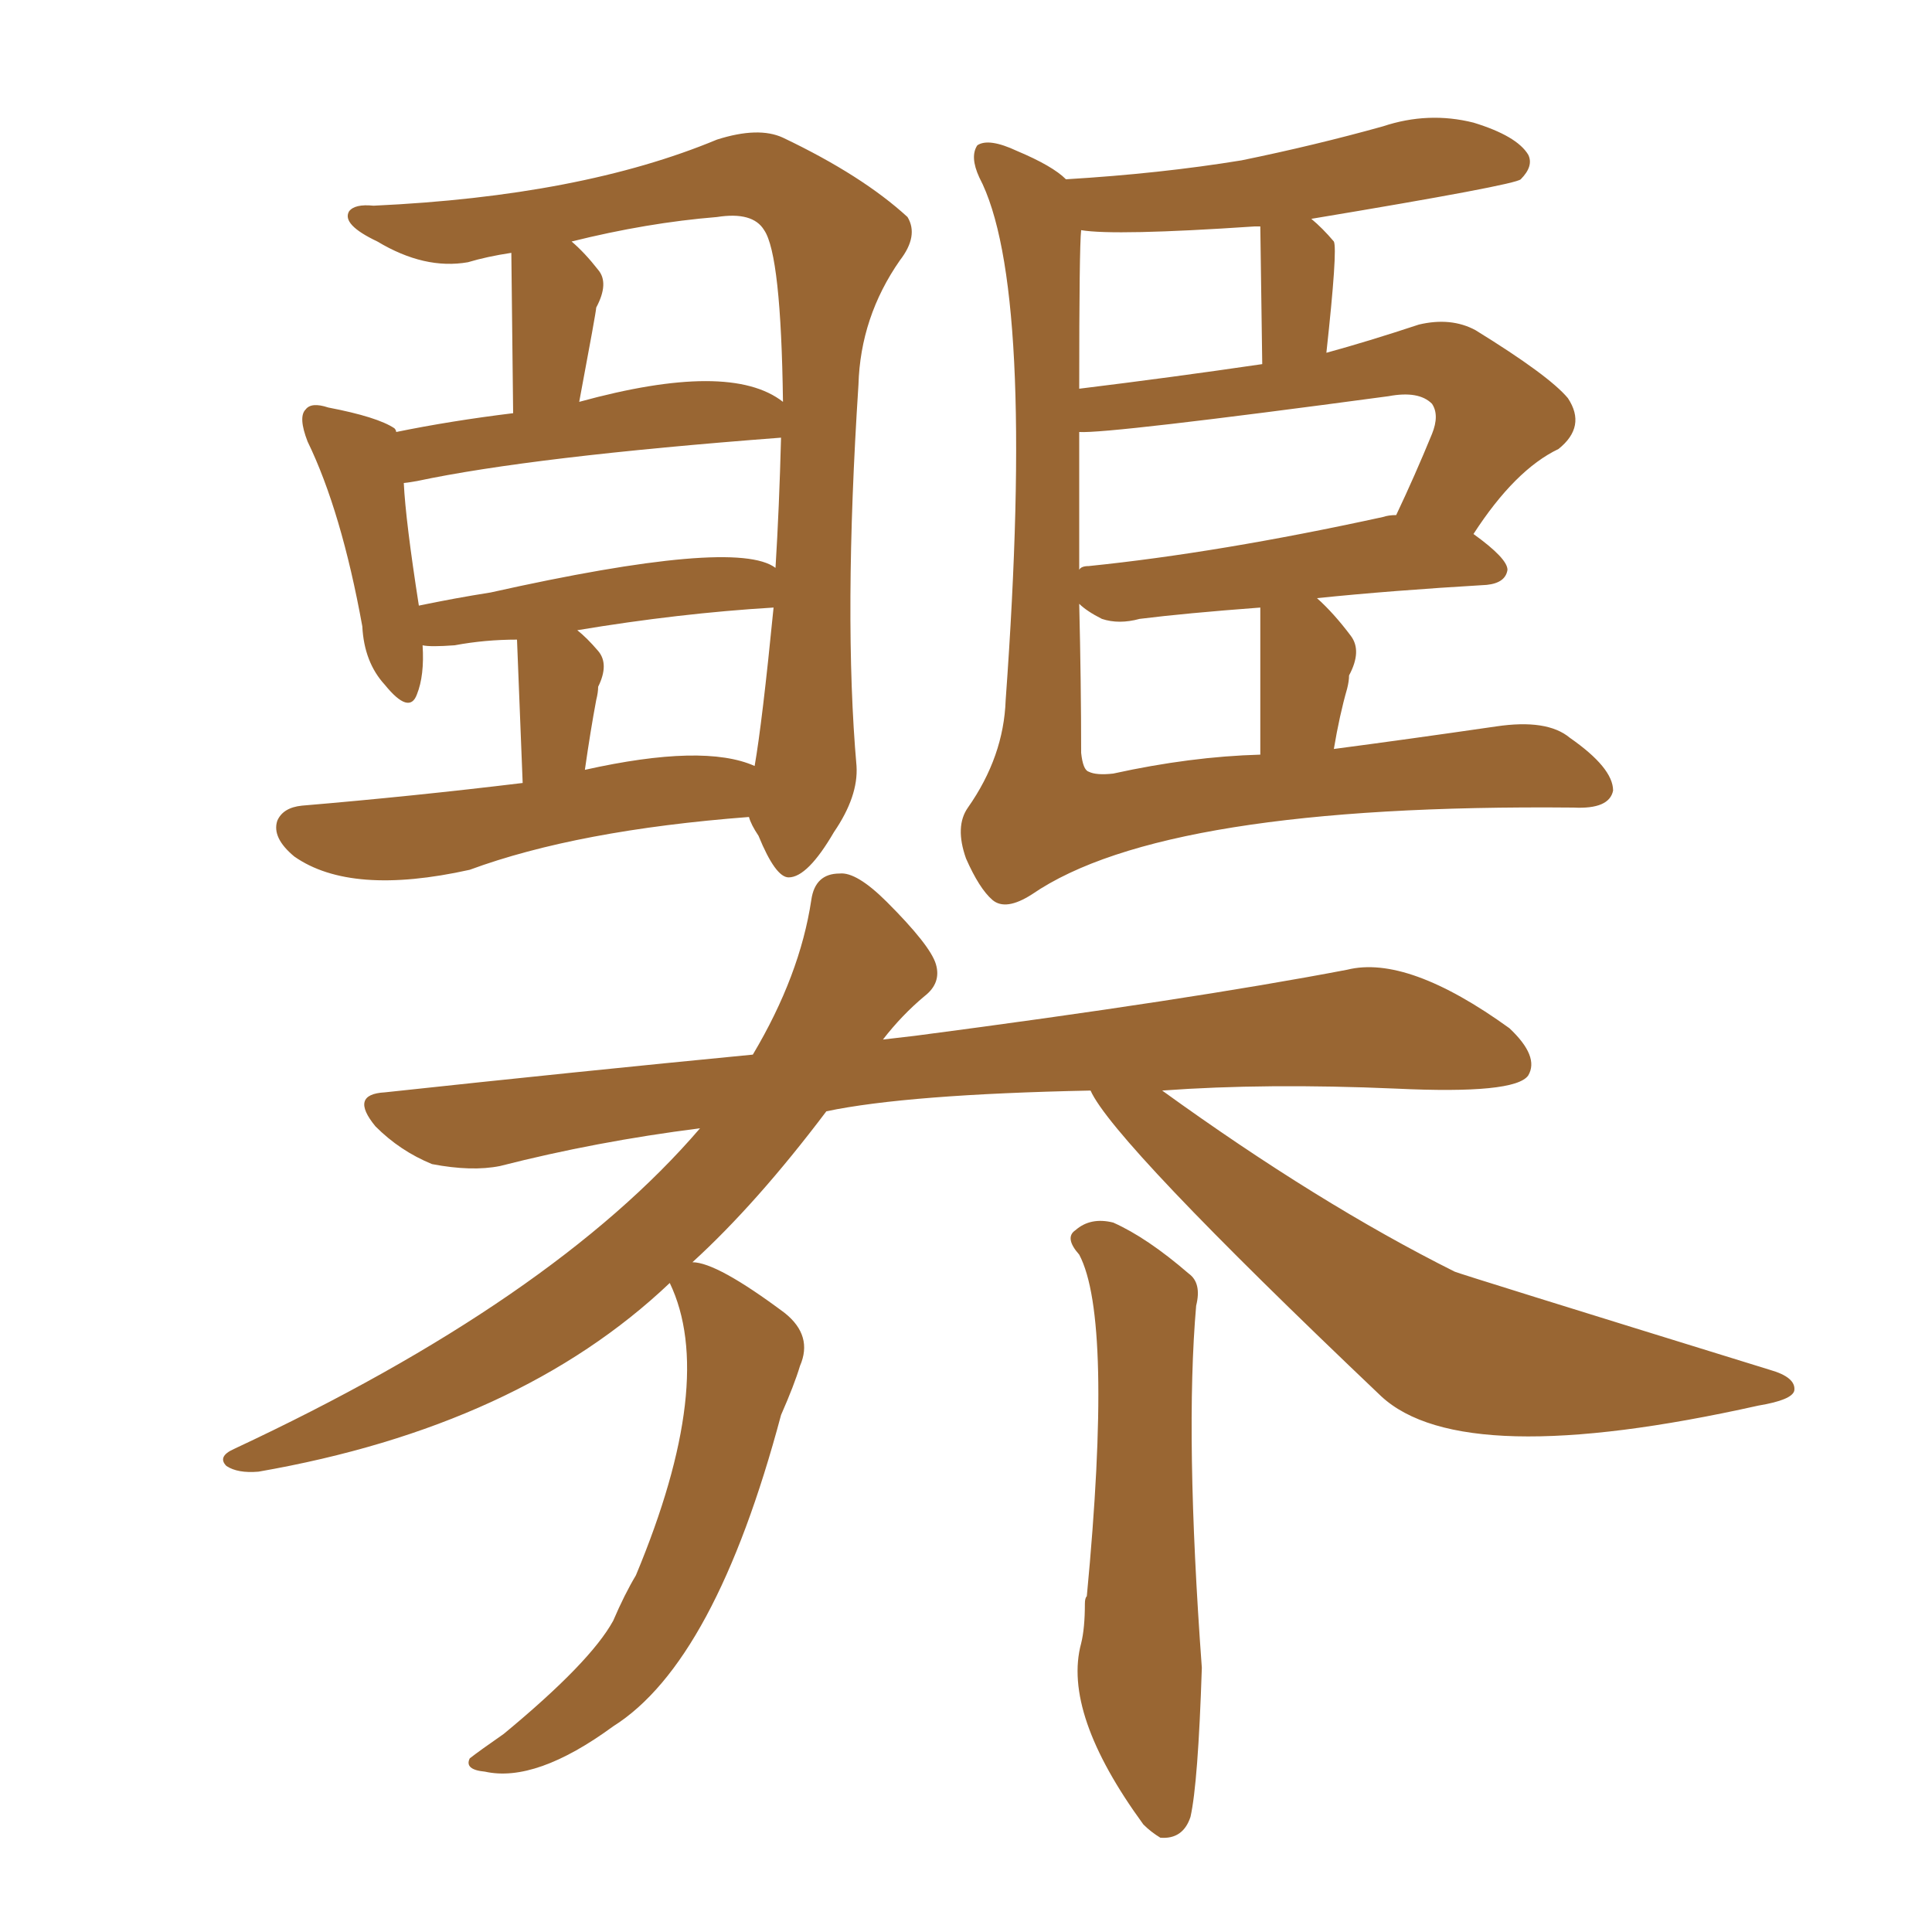 <svg xmlns="http://www.w3.org/2000/svg" xmlns:xlink="http://www.w3.org/1999/xlink" width="150" height="150"><path fill="#996633" padding="10" d="M103.56 58.15L103.56 58.15Q109.13 57.42 116.16 56.40L116.16 56.40Q120.12 55.81 121.88 57.28L121.88 57.28Q125.24 59.62 125.24 61.38L125.24 61.38Q124.95 62.84 122.17 62.70L122.17 62.70Q90.38 62.40 80.13 69.43L80.13 69.43Q78.08 70.75 77.05 69.87L77.05 69.87Q76.03 68.99 75 66.65L75 66.65Q74.12 64.16 75.15 62.70L75.15 62.70Q77.93 58.74 78.08 54.35L78.08 54.35Q80.42 22.12 76.03 13.77L76.03 13.77Q75.29 12.16 75.88 11.28L75.88 11.28Q76.76 10.69 78.96 11.72L78.96 11.72Q81.74 12.89 82.76 13.92L82.76 13.92Q90.09 13.48 96.39 12.45L96.39 12.45Q102.10 11.28 107.37 9.81L107.37 9.81Q110.89 8.64 114.40 9.52L114.40 9.52Q117.77 10.55 118.65 12.01L118.65 12.01Q119.09 12.89 118.07 13.92L118.07 13.92Q117.63 14.36 101.81 16.99L101.81 16.99Q102.69 17.72 103.56 18.75L103.56 18.75Q103.86 19.34 102.98 27.39L102.98 27.39Q106.20 26.51 110.16 25.20L110.16 25.20Q112.65 24.61 114.55 25.63L114.55 25.63Q120.26 29.15 121.73 30.91L121.73 30.91Q123.19 33.11 121.00 34.86L121.00 34.86Q117.63 36.47 114.40 41.46L114.40 41.46Q117.04 43.36 117.04 44.24L117.04 44.24Q116.89 45.26 115.43 45.41L115.43 45.41Q107.96 45.85 102.25 46.44L102.25 46.44Q103.56 47.61 104.88 49.37L104.88 49.37Q105.76 50.54 104.74 52.44L104.74 52.44Q104.74 52.88 104.59 53.47L104.59 53.47Q104.00 55.52 103.56 58.15ZM97.85 47.17L97.85 47.17Q91.99 47.61 88.48 48.05L88.48 48.05Q86.87 48.49 85.55 48.05L85.55 48.05Q84.38 47.46 83.79 46.88L83.79 46.88Q83.94 53.03 83.94 58.45L83.94 58.45Q84.08 59.77 84.52 59.91L84.52 59.91Q85.11 60.21 86.43 60.06L86.43 60.06Q92.43 58.74 97.85 58.59L97.85 58.59Q97.85 47.75 97.85 47.17ZM107.37 40.14L107.37 40.14Q107.81 39.99 108.40 39.99L108.40 39.99Q109.86 36.91 111.18 33.69L111.18 33.69Q111.77 32.23 111.18 31.35L111.18 31.35Q110.16 30.32 107.81 30.76L107.81 30.76Q85.99 33.69 83.79 33.54L83.79 33.54Q83.79 38.96 83.79 44.24L83.79 44.24Q83.94 43.95 84.52 43.95L84.52 43.95Q94.63 42.92 107.37 40.14ZM83.79 30.18L83.79 30.18Q90.97 29.30 98.00 28.27L98.00 28.27Q97.85 18.02 97.85 17.58L97.85 17.58Q97.56 17.58 97.41 17.58L97.41 17.58Q86.57 18.31 83.94 17.87L83.94 17.87Q83.79 19.19 83.79 30.18ZM52.00 99.61L52.00 99.61Q40.28 110.74 20.07 114.26L20.07 114.26Q18.46 114.40 17.58 113.82L17.58 113.82Q16.85 113.09 18.16 112.50L18.16 112.50Q42.92 100.93 54.35 87.60L54.35 87.60Q46.29 88.62 38.82 90.53L38.82 90.53Q36.62 90.97 33.54 90.38L33.54 90.38Q31.05 89.36 29.15 87.45L29.15 87.45Q27.10 84.96 29.88 84.81L29.88 84.81Q44.82 83.20 58.45 81.88L58.45 81.88Q62.11 75.73 62.99 69.87L62.99 69.87Q63.28 67.82 65.19 67.82L65.19 67.82Q66.50 67.68 68.85 70.02L68.85 70.02Q72.22 73.39 72.66 74.85L72.66 74.85Q73.10 76.32 71.78 77.34L71.78 77.34Q70.02 78.81 68.55 80.71L68.55 80.71Q69.73 80.57 71.04 80.42L71.04 80.42Q92.29 77.64 104.59 75.29L104.59 75.29Q109.28 74.12 117.19 79.83L117.19 79.83Q119.53 82.03 118.65 83.50L118.65 83.50Q117.63 84.96 108.40 84.52L108.40 84.52Q98.29 84.08 90.23 84.67L90.23 84.67Q102.39 93.46 112.94 98.73L112.94 98.73Q113.23 98.88 137.40 106.35L137.40 106.35Q139.45 106.93 139.31 107.96L139.31 107.96Q139.16 108.69 136.52 109.13L136.52 109.13Q113.53 114.26 107.23 108.40L107.23 108.40Q86.43 88.62 84.67 84.67L84.67 84.67Q70.46 84.96 64.16 86.28L64.16 86.28Q58.74 93.46 53.76 98.00L53.76 98.00Q55.66 98.00 60.94 101.95L60.94 101.95Q63.13 103.71 62.11 106.05L62.11 106.05Q61.67 107.52 60.64 109.86L60.64 109.86Q55.52 129.05 47.61 134.03L47.61 134.03Q41.60 138.43 37.65 137.55L37.65 137.55Q36.04 137.40 36.47 136.52L36.47 136.52Q37.21 135.94 39.11 134.62L39.11 134.62Q45.85 129.05 47.61 125.83L47.61 125.83Q48.49 123.78 49.37 122.31L49.37 122.31Q55.66 107.23 52.00 99.61ZM83.79 97.41L83.79 97.41Q82.62 96.09 83.50 95.51L83.50 95.51Q84.67 94.48 86.43 94.92L86.43 94.92Q89.06 96.09 92.29 98.88L92.29 98.88Q93.31 99.61 92.87 101.37L92.87 101.37Q91.99 111.47 93.31 129.49L93.31 129.49Q93.02 138.43 92.43 141.06L92.43 141.06Q91.85 142.82 90.09 142.68L90.09 142.68Q89.36 142.24 88.77 141.65L88.77 141.65Q82.47 133.01 83.94 127.59L83.94 127.59Q84.23 126.42 84.23 124.51L84.23 124.51Q84.23 124.07 84.38 123.93L84.38 123.93Q86.43 102.39 83.79 97.41ZM58.15 63.43L58.15 63.43Q44.82 64.45 36.47 67.53L36.47 67.53Q27.25 69.58 22.85 66.50L22.85 66.50Q21.09 65.04 21.53 63.72L21.53 63.72Q21.97 62.70 23.44 62.55L23.44 62.55Q32.08 61.82 40.58 60.79L40.58 60.79Q40.14 49.80 40.14 49.66L40.14 49.66Q37.65 49.66 35.30 50.10L35.30 50.10Q33.40 50.24 32.81 50.10L32.81 50.10Q32.96 52.44 32.37 53.91L32.37 53.91Q31.79 55.52 29.88 53.17L29.88 53.17Q28.27 51.42 28.13 48.63L28.13 48.63Q26.51 39.70 23.88 34.28L23.88 34.28Q23.14 32.37 23.73 31.79L23.73 31.79Q24.17 31.20 25.49 31.64L25.49 31.64Q29.30 32.37 30.62 33.25L30.62 33.25Q30.76 33.40 30.76 33.54L30.76 33.54Q35.01 32.67 39.84 32.08L39.84 32.08Q39.70 19.78 39.70 19.63L39.70 19.63Q37.79 19.92 36.33 20.36L36.33 20.36Q32.96 20.95 29.30 18.75L29.30 18.75Q26.51 17.43 27.10 16.41L27.10 16.41Q27.54 15.82 29.00 15.97L29.00 15.97Q45.12 15.23 55.66 10.84L55.66 10.84Q58.89 9.81 60.79 10.69L60.79 10.69Q66.94 13.62 70.46 16.85L70.46 16.85Q71.34 18.31 69.87 20.21L69.87 20.21Q66.80 24.61 66.65 29.88L66.65 29.88Q65.48 47.90 66.50 59.47L66.50 59.47Q66.65 61.82 64.75 64.60L64.75 64.60Q62.70 68.12 61.23 68.12L61.23 68.12Q60.21 68.12 58.89 64.89L58.89 64.89Q58.30 64.01 58.15 63.43ZM55.66 16.85L55.66 16.85Q50.24 17.29 44.38 18.75L44.38 18.75Q45.41 19.63 46.44 20.95L46.44 20.95Q47.31 21.97 46.29 23.88L46.29 23.88Q46.29 24.17 44.97 31.20L44.97 31.20Q56.69 27.98 60.79 31.20L60.79 31.20Q60.64 19.78 59.33 17.87L59.33 17.87Q58.45 16.41 55.66 16.85ZM60.21 44.09L60.21 44.09Q60.50 39.40 60.64 33.98L60.64 33.98Q41.31 35.45 32.37 37.35L32.37 37.35Q31.49 37.50 31.35 37.50L31.35 37.50Q31.49 40.43 32.52 47.02L32.52 47.02Q35.30 46.44 38.09 46.00L38.09 46.00Q57.13 41.75 60.21 44.09ZM58.59 59.47L58.59 59.47L58.59 59.47Q59.18 56.10 60.06 47.17L60.06 47.17Q52.73 47.61 44.82 48.93L44.82 48.93Q45.56 49.51 46.44 50.54L46.44 50.54Q47.31 51.56 46.44 53.32L46.44 53.32Q46.44 53.76 46.29 54.35L46.29 54.35Q45.85 56.69 45.41 59.77L45.41 59.77Q54.64 57.71 58.59 59.47Z"/></svg>